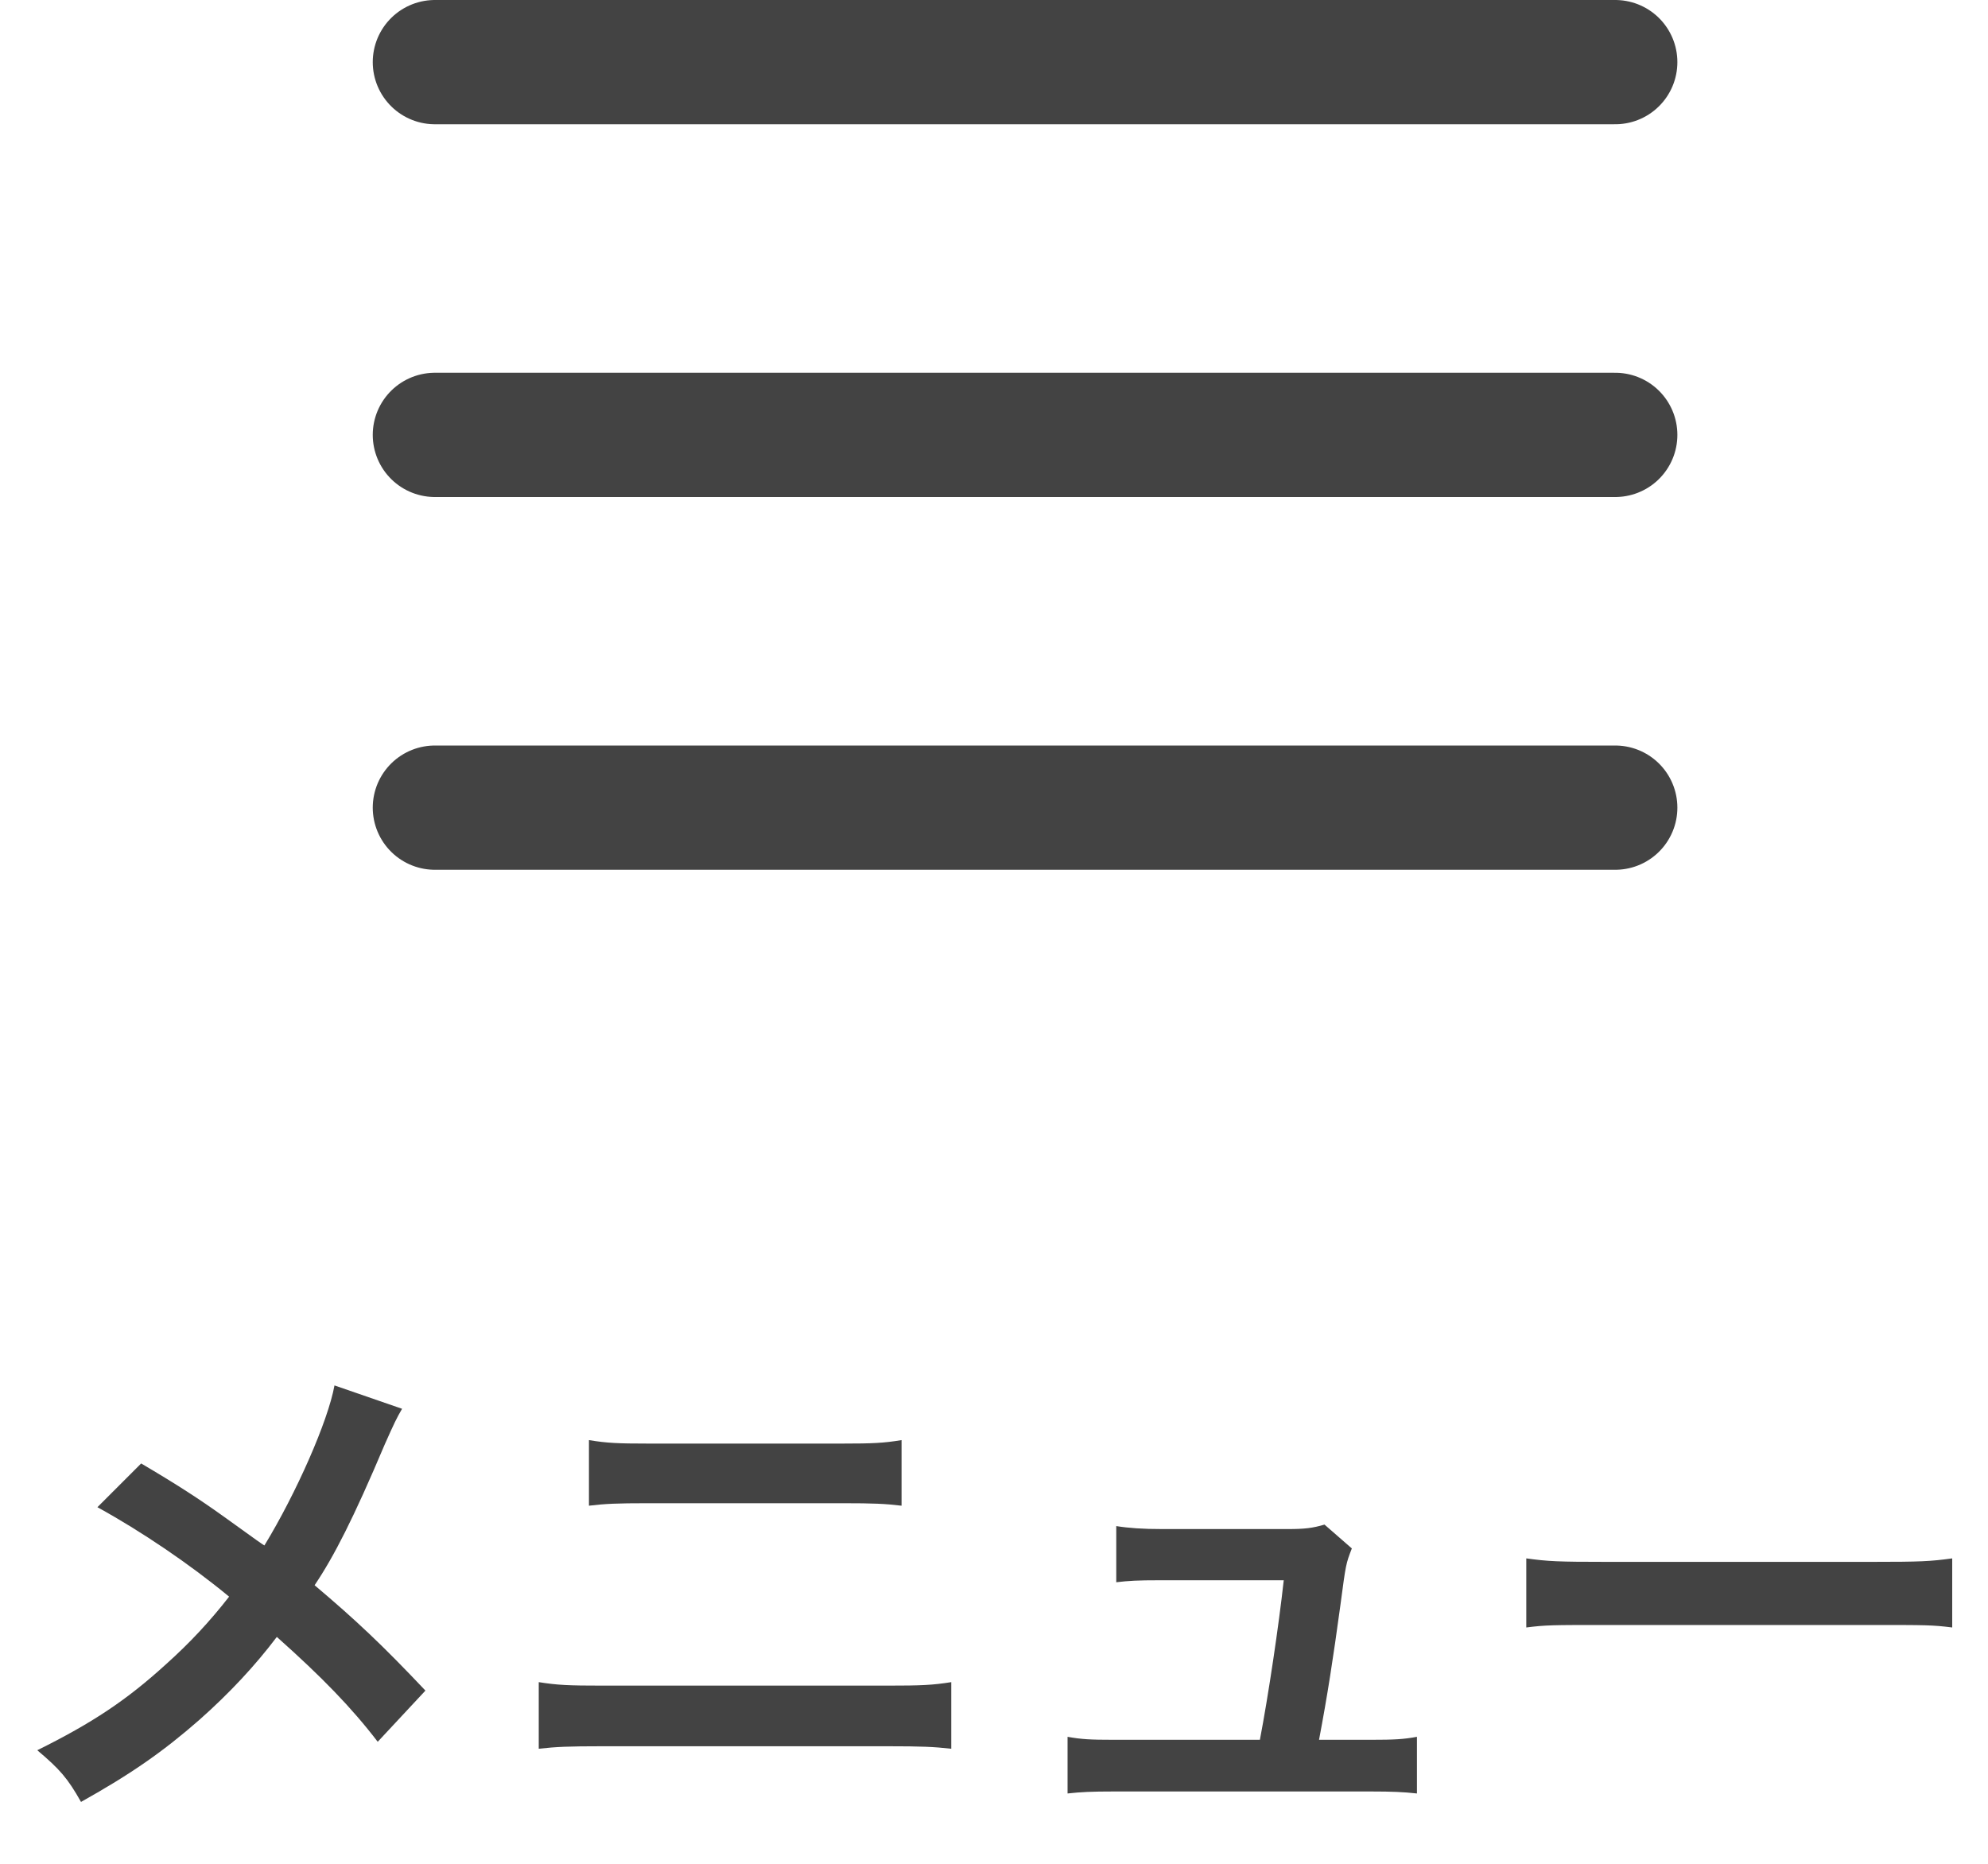 <svg width="32" height="30" viewBox="0 0 32 30" fill="none" xmlns="http://www.w3.org/2000/svg">
<path d="M5.384 22.3C5.28 22.876 4.768 24.036 4.256 24.876C4.192 24.836 4.192 24.836 3.592 24.404C3.2 24.124 2.856 23.9 2.272 23.556L1.568 24.26C2.28 24.652 3.048 25.172 3.688 25.7C3.376 26.1 3.056 26.444 2.672 26.788C2.04 27.364 1.488 27.732 0.6 28.172C0.96 28.476 1.088 28.62 1.304 29.004C2.12 28.548 2.632 28.188 3.208 27.684C3.696 27.252 4.112 26.804 4.456 26.348C5.184 26.996 5.664 27.492 6.08 28.036L6.848 27.212C6.152 26.476 5.736 26.084 5.064 25.516C5.376 25.052 5.688 24.444 6.192 23.252C6.352 22.892 6.384 22.828 6.472 22.676L5.384 22.3Z" fill="#434343"/>
<path d="M9.48 24.236C9.744 24.204 9.936 24.196 10.416 24.196H13.576C14.056 24.196 14.248 24.204 14.512 24.236V23.18C14.224 23.228 14.04 23.236 13.568 23.236H10.424C9.952 23.236 9.768 23.228 9.48 23.18V24.236ZM8.672 28.148C8.952 28.116 9.16 28.108 9.68 28.108H14.304C14.824 28.108 15.032 28.116 15.312 28.148V27.076C15.008 27.124 14.832 27.132 14.288 27.132H9.696C9.152 27.132 8.976 27.124 8.672 27.076V28.148Z" fill="#434343"/>
<path d="M21.232 28.004C21.368 27.284 21.456 26.716 21.576 25.836C21.664 25.172 21.664 25.172 21.76 24.924L21.32 24.54C21.128 24.596 21.008 24.612 20.728 24.612H18.704C18.392 24.612 18.168 24.596 17.968 24.564V25.468C18.176 25.444 18.296 25.436 18.68 25.436H20.664C20.584 26.164 20.416 27.292 20.28 28.004H17.92C17.552 28.004 17.408 27.996 17.184 27.956V28.868C17.4 28.844 17.568 28.836 17.92 28.836H22.072C22.408 28.836 22.592 28.844 22.808 28.868V27.956C22.592 27.996 22.44 28.004 22.072 28.004H21.232Z" fill="#434343"/>
<path d="M24.568 26.196C24.888 26.156 24.976 26.156 25.872 26.156H30.12C31.016 26.156 31.104 26.156 31.424 26.196V25.084C31.072 25.132 30.92 25.14 30.128 25.14H25.864C25.072 25.14 24.92 25.132 24.568 25.084V26.196Z" fill="#434343"/>
<path d="M7 1H26" stroke="#434343" stroke-width="2" stroke-linecap="round" stroke-linejoin="round"/>
<path d="M7 7H26" stroke="#434343" stroke-width="2" stroke-linecap="round" stroke-linejoin="round"/>
<path d="M7 13H26" stroke="#434343" stroke-width="2" stroke-linecap="round" stroke-linejoin="round"/>
</svg>
